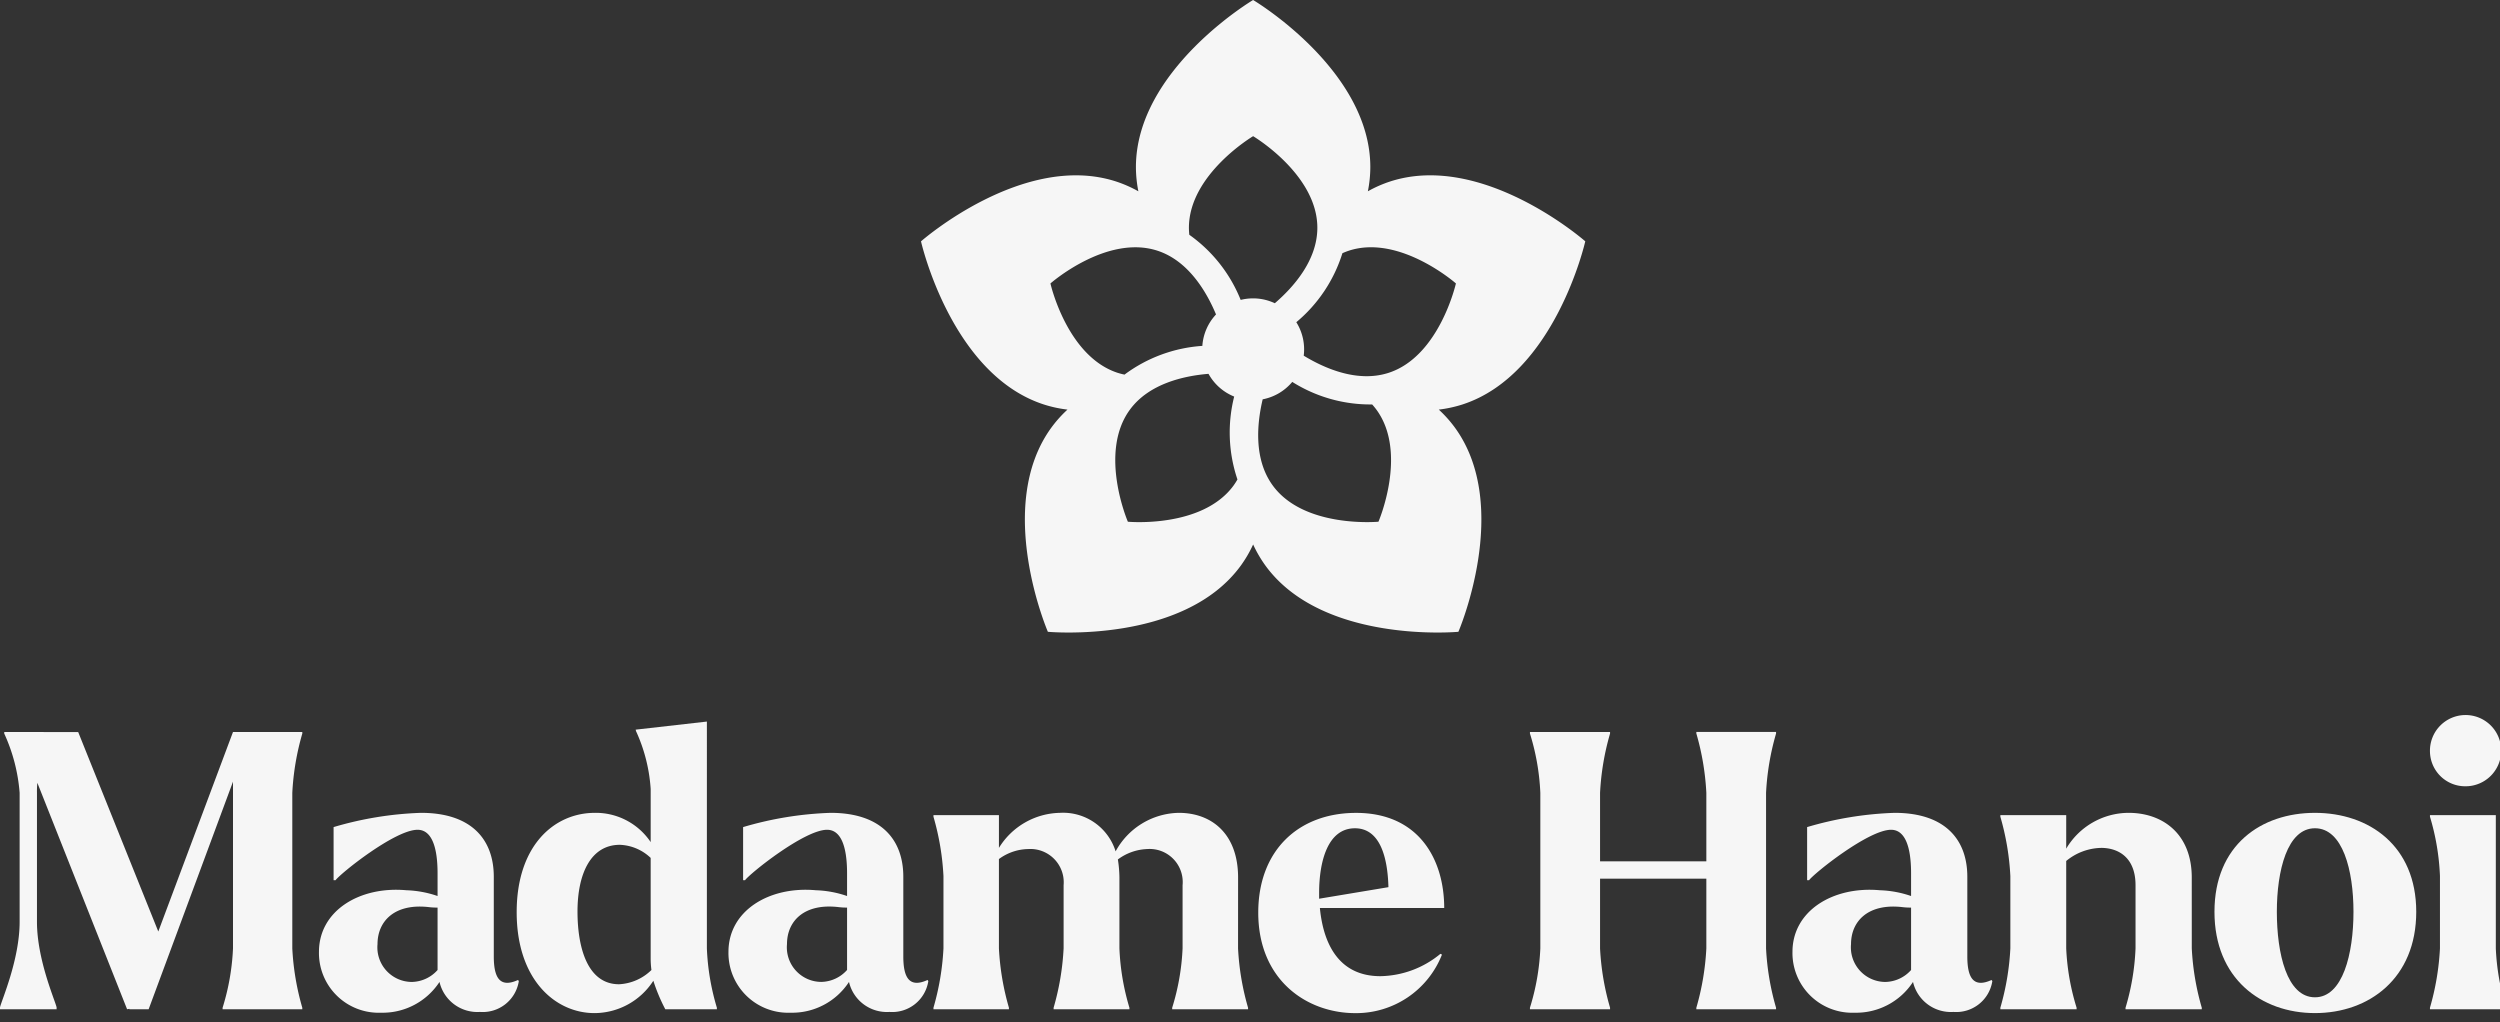 <?xml version="1.0" encoding="UTF-8"?>
<svg xmlns="http://www.w3.org/2000/svg" xmlns:xlink="http://www.w3.org/1999/xlink" width="225" height="92" viewBox="0 0 225 92">
  <rect x="0" y="0" width="225" height="92" fill="#333333" stroke="none"/>
  <defs>
    <clipPath id="clip-path">
      <rect id="Rectangle_538" data-name="Rectangle 538" width="225.561" height="91.178" fill="#f6f6f6"></rect>
    </clipPath>
    <clipPath id="clip-Madame_Hanoi_White">
      <rect width="225" height="92"></rect>
    </clipPath>
  </defs>
  <g id="Madame_Hanoi_White" data-name="Madame Hanoi White" clip-path="url(#clip-Madame_Hanoi_White)">
    <g id="Group_6767" data-name="Group 6767" transform="translate(0 0)">
      <g id="Group_6766" data-name="Group 6766" transform="translate(0 0)" clip-path="url(#clip-path)">
        <path id="Path_129" data-name="Path 129" d="M27.207,63.1a23.332,23.332,0,0,0-.9,5.338v14a23.319,23.319,0,0,0,.9,5.338v.138H20.033v-.138a20.933,20.933,0,0,0,.937-5.338V67.427L13.378,87.91H11.646v-.035l-.208.035L3.362,67.532a7.564,7.564,0,0,0-.035.9V80.044c0,3.4,1.629,7.07,1.767,7.694v.173H0v-.173c.139-.624,1.767-4.3,1.767-7.694V68.433A15.679,15.679,0,0,0,.382,63.1v-.138H7.036l7.21,17.953L20.97,62.957h6.238Z" transform="translate(0 2.921)" fill="#f6f6f6"></path>
        <path id="Path_130" data-name="Path 130" d="M45.421,85.057a3.286,3.286,0,0,1-3.5,2.773,3.5,3.5,0,0,1-3.639-2.7A6.112,6.112,0,0,1,33.013,87.9a5.375,5.375,0,0,1-5.579-5.477c0-3.708,3.674-5.927,7.867-5.545a9.54,9.54,0,0,1,2.807.52V75.353c0-2.5-.589-3.917-1.8-3.917-2.046,0-6.967,3.951-7.382,4.54H28.75V71.194a31.285,31.285,0,0,1,7.868-1.282c4.575,0,6.55,2.426,6.55,5.753v7.174c0,1.977.589,2.843,2.183,2.115Zm-7.313-1V78.438a5.636,5.636,0,0,1-.727-.035c-3.12-.381-4.678,1.247-4.678,3.328a3.112,3.112,0,0,0,3.084,3.4,3.179,3.179,0,0,0,2.322-1.075" transform="translate(1.273 3.244)" fill="#f6f6f6"></path>
        <path id="Path_131" data-name="Path 131" d="M61.558,82.476a21.419,21.419,0,0,0,.9,5.338v.138H57.815a15.859,15.859,0,0,1-1.075-2.565,6.331,6.331,0,0,1-5.3,2.912c-3.5,0-7-2.981-7-9.082,0-6.03,3.4-8.941,7.036-8.941A5.948,5.948,0,0,1,56.5,72.91V68.127a14.787,14.787,0,0,0-1.317-5.2l-.035-.138,6.411-.728Zm-4.99,1.941a8.017,8.017,0,0,1-.069-.971V74.331a4.241,4.241,0,0,0-2.773-1.178c-2.634,0-3.812,2.634-3.812,6,0,3.258.9,6.55,3.742,6.55a4.477,4.477,0,0,0,2.912-1.282" transform="translate(2.061 2.88)" fill="#f6f6f6"></path>
        <path id="Path_132" data-name="Path 132" d="M80.642,85.057a3.286,3.286,0,0,1-3.5,2.773,3.5,3.5,0,0,1-3.639-2.7A6.112,6.112,0,0,1,68.234,87.9a5.375,5.375,0,0,1-5.579-5.477c0-3.708,3.674-5.927,7.867-5.545a9.54,9.54,0,0,1,2.807.52V75.353c0-2.5-.589-3.917-1.8-3.917-2.046,0-6.967,3.951-7.382,4.54h-.174V71.194a31.285,31.285,0,0,1,7.868-1.282c4.575,0,6.55,2.426,6.55,5.753v7.174c0,1.977.589,2.843,2.183,2.115Zm-7.313-1V78.438A5.636,5.636,0,0,1,72.6,78.4c-3.12-.381-4.678,1.247-4.678,3.328a3.112,3.112,0,0,0,3.084,3.4,3.179,3.179,0,0,0,2.322-1.075" transform="translate(2.907 3.244)" fill="#f6f6f6"></path>
        <path id="Path_133" data-name="Path 133" d="M107.7,82.112a23.271,23.271,0,0,0,.9,5.338v.138h-6.828V87.45a20.959,20.959,0,0,0,.935-5.338V76.428a2.979,2.979,0,0,0-3.189-3.257,4.7,4.7,0,0,0-2.634.935,11.32,11.32,0,0,1,.139,1.629v6.377a21.435,21.435,0,0,0,.9,5.338v.138H91.1V87.45a23.332,23.332,0,0,0,.9-5.338V76.428a3,3,0,0,0-3.188-3.257,4.556,4.556,0,0,0-2.634.9v8.04a23.331,23.331,0,0,0,.9,5.338v.138H80.287V87.45a23.332,23.332,0,0,0,.9-5.338V75.6a23.332,23.332,0,0,0-.9-5.338V70.12h5.892v2.946a6.594,6.594,0,0,1,5.476-3.154,4.954,4.954,0,0,1,5.026,3.466,6.6,6.6,0,0,1,5.684-3.466c2.946,0,5.338,1.872,5.338,5.823Z" transform="translate(3.725 3.244)" fill="#f6f6f6"></path>
        <path id="Path_134" data-name="Path 134" d="M124.617,82.6l.139.07a8.3,8.3,0,0,1-7.8,5.268c-4.333,0-8.734-2.946-8.734-9.046,0-5.615,3.638-8.976,8.8-8.976,5.685,0,7.936,4.228,7.936,8.561H113.768c.347,3.569,1.941,6.135,5.441,6.135a8.686,8.686,0,0,0,5.408-2.011M113.7,77.121v.52l6.238-1.04c-.069-2.634-.728-5.3-3.015-5.3-2.462,0-3.223,3.015-3.223,5.822" transform="translate(5.021 3.244)" fill="#f6f6f6"></path>
        <path id="Path_135" data-name="Path 135" d="M153.74,63.1a23.252,23.252,0,0,0-.9,5.338v14a23.24,23.24,0,0,0,.9,5.338v.138h-7.174v-.138a23.4,23.4,0,0,0,.9-5.338V76.161H137.9v6.273a23.239,23.239,0,0,0,.9,5.338v.138h-7.21v-.138a20.948,20.948,0,0,0,.935-5.338v-14a20.959,20.959,0,0,0-.935-5.338v-.138h7.21V63.1a23.251,23.251,0,0,0-.9,5.338V74.6h9.566v-6.17a23.413,23.413,0,0,0-.9-5.338v-.138h7.174Z" transform="translate(6.105 2.921)" fill="#f6f6f6"></path>
        <path id="Path_136" data-name="Path 136" d="M172.158,85.057a3.286,3.286,0,0,1-3.5,2.773,3.5,3.5,0,0,1-3.639-2.7A6.112,6.112,0,0,1,159.75,87.9a5.375,5.375,0,0,1-5.579-5.477c0-3.708,3.674-5.927,7.867-5.545a9.54,9.54,0,0,1,2.807.52V75.353c0-2.5-.589-3.917-1.8-3.917-2.046,0-6.967,3.951-7.382,4.54h-.174V71.194a31.285,31.285,0,0,1,7.868-1.282c4.575,0,6.55,2.427,6.55,5.754v7.173c0,1.977.589,2.843,2.183,2.115Zm-7.313-1V78.438a5.636,5.636,0,0,1-.727-.035c-3.12-.381-4.678,1.247-4.678,3.328a3.112,3.112,0,0,0,3.084,3.4,3.179,3.179,0,0,0,2.322-1.075" transform="translate(7.152 3.244)" fill="#f6f6f6"></path>
        <path id="Path_137" data-name="Path 137" d="M189.278,82.112a23.272,23.272,0,0,0,.9,5.338v.138h-6.862V87.45a21.486,21.486,0,0,0,.9-5.338V76.428c0-2.427-1.456-3.328-3.016-3.362a5.08,5.08,0,0,0-3.223,1.178v7.868a20.959,20.959,0,0,0,.935,5.338v.138h-6.862V87.45a23.271,23.271,0,0,0,.9-5.338V75.6a23.271,23.271,0,0,0-.9-5.338V70.12h5.927v3.015a6.555,6.555,0,0,1,5.614-3.223c3.05,0,5.685,1.871,5.685,5.823Z" transform="translate(7.982 3.244)" fill="#f6f6f6"></path>
        <path id="Path_138" data-name="Path 138" d="M190.466,78.819c0-6,4.193-8.907,9.045-8.907s9.115,2.946,9.115,8.907c0,6-4.263,9.115-9.115,9.115s-9.045-3.119-9.045-9.115m12.511,0c0-3.743-.97-7.52-3.466-7.52s-3.431,3.812-3.431,7.52c0,3.743.9,7.694,3.431,7.694,2.5,0,3.466-3.917,3.466-7.694" transform="translate(8.836 3.244)" fill="#f6f6f6"></path>
        <path id="Path_139" data-name="Path 139" d="M209,64.751a3.206,3.206,0,1,1,3.224,3.154A3.174,3.174,0,0,1,209,64.751m0,23.082a23.332,23.332,0,0,0,.9-5.338V75.98a21.436,21.436,0,0,0-.9-5.338V70.5h5.927V82.5a20.959,20.959,0,0,0,.935,5.338v.138H209Z" transform="translate(9.696 2.86)" fill="#f6f6f6"></path>
        <path id="Path_140" data-name="Path 140" d="M127.953,36.4a11.293,11.293,0,0,1-2.137.464,11.16,11.16,0,0,1,1.457,1.63c5.159,7.1.308,18.368.308,18.368s-12.216,1.132-17.374-5.969a11.332,11.332,0,0,1-1.1-1.89,11.254,11.254,0,0,1-1.1,1.89c-5.16,7.1-17.374,5.969-17.374,5.969s-4.852-11.268.308-18.368a11.159,11.159,0,0,1,1.457-1.63,11.276,11.276,0,0,1-2.137-.464c-8.348-2.712-11.046-14.679-11.046-14.679s9.217-8.1,17.564-5.384a11.241,11.241,0,0,1,2,.881,11.22,11.22,0,0,1-.221-2.175C98.558,6.264,109.105,0,109.105,0s10.549,6.264,10.549,15.041a11.221,11.221,0,0,1-.221,2.175,11.188,11.188,0,0,1,2-.881C129.782,13.623,139,21.719,139,21.719S136.3,33.685,127.953,36.4m-19.967-9.409a4.6,4.6,0,0,1,3.072.3c1.677-1.442,3.828-3.859,3.828-6.794,0-4.809-5.78-8.241-5.78-8.241s-5.779,3.432-5.779,8.241a6.349,6.349,0,0,0,.037.634,13.185,13.185,0,0,1,4.623,5.864m-3.451,4.134a4.6,4.6,0,0,1,1.231-2.829c-.853-2.04-2.487-4.832-5.278-5.739-4.575-1.487-9.625,2.95-9.625,2.95s1.479,6.558,6.052,8.044a6.242,6.242,0,0,0,.614.16,13.188,13.188,0,0,1,7.006-2.585m2.865,4.561a4.607,4.607,0,0,1-2.31-2.046c-2.2.181-5.365.872-7.09,3.247-2.826,3.89-.168,10.064-.168,10.064s6.694.621,9.521-3.27a6.058,6.058,0,0,0,.341-.535,13.2,13.2,0,0,1-.293-7.461m5.224-1.316a4.6,4.6,0,0,1-2.66,1.565c-.51,2.152-.829,5.371.9,7.746,2.827,3.89,9.52,3.27,9.52,3.27s2.659-6.174-.168-10.064a5.938,5.938,0,0,0-.4-.491,13.188,13.188,0,0,1-7.187-2.027m.362-5.374a4.6,4.6,0,0,1,.667,3.013c1.89,1.15,4.853,2.449,7.645,1.541,4.574-1.486,6.052-8.044,6.052-8.044s-5.051-4.437-9.625-2.95a5.92,5.92,0,0,0-.591.231,13.185,13.185,0,0,1-4.148,6.208" transform="translate(3.675 0)" fill="#f6f6f6"></path>
      </g>
    </g>
  </g>
</svg>
